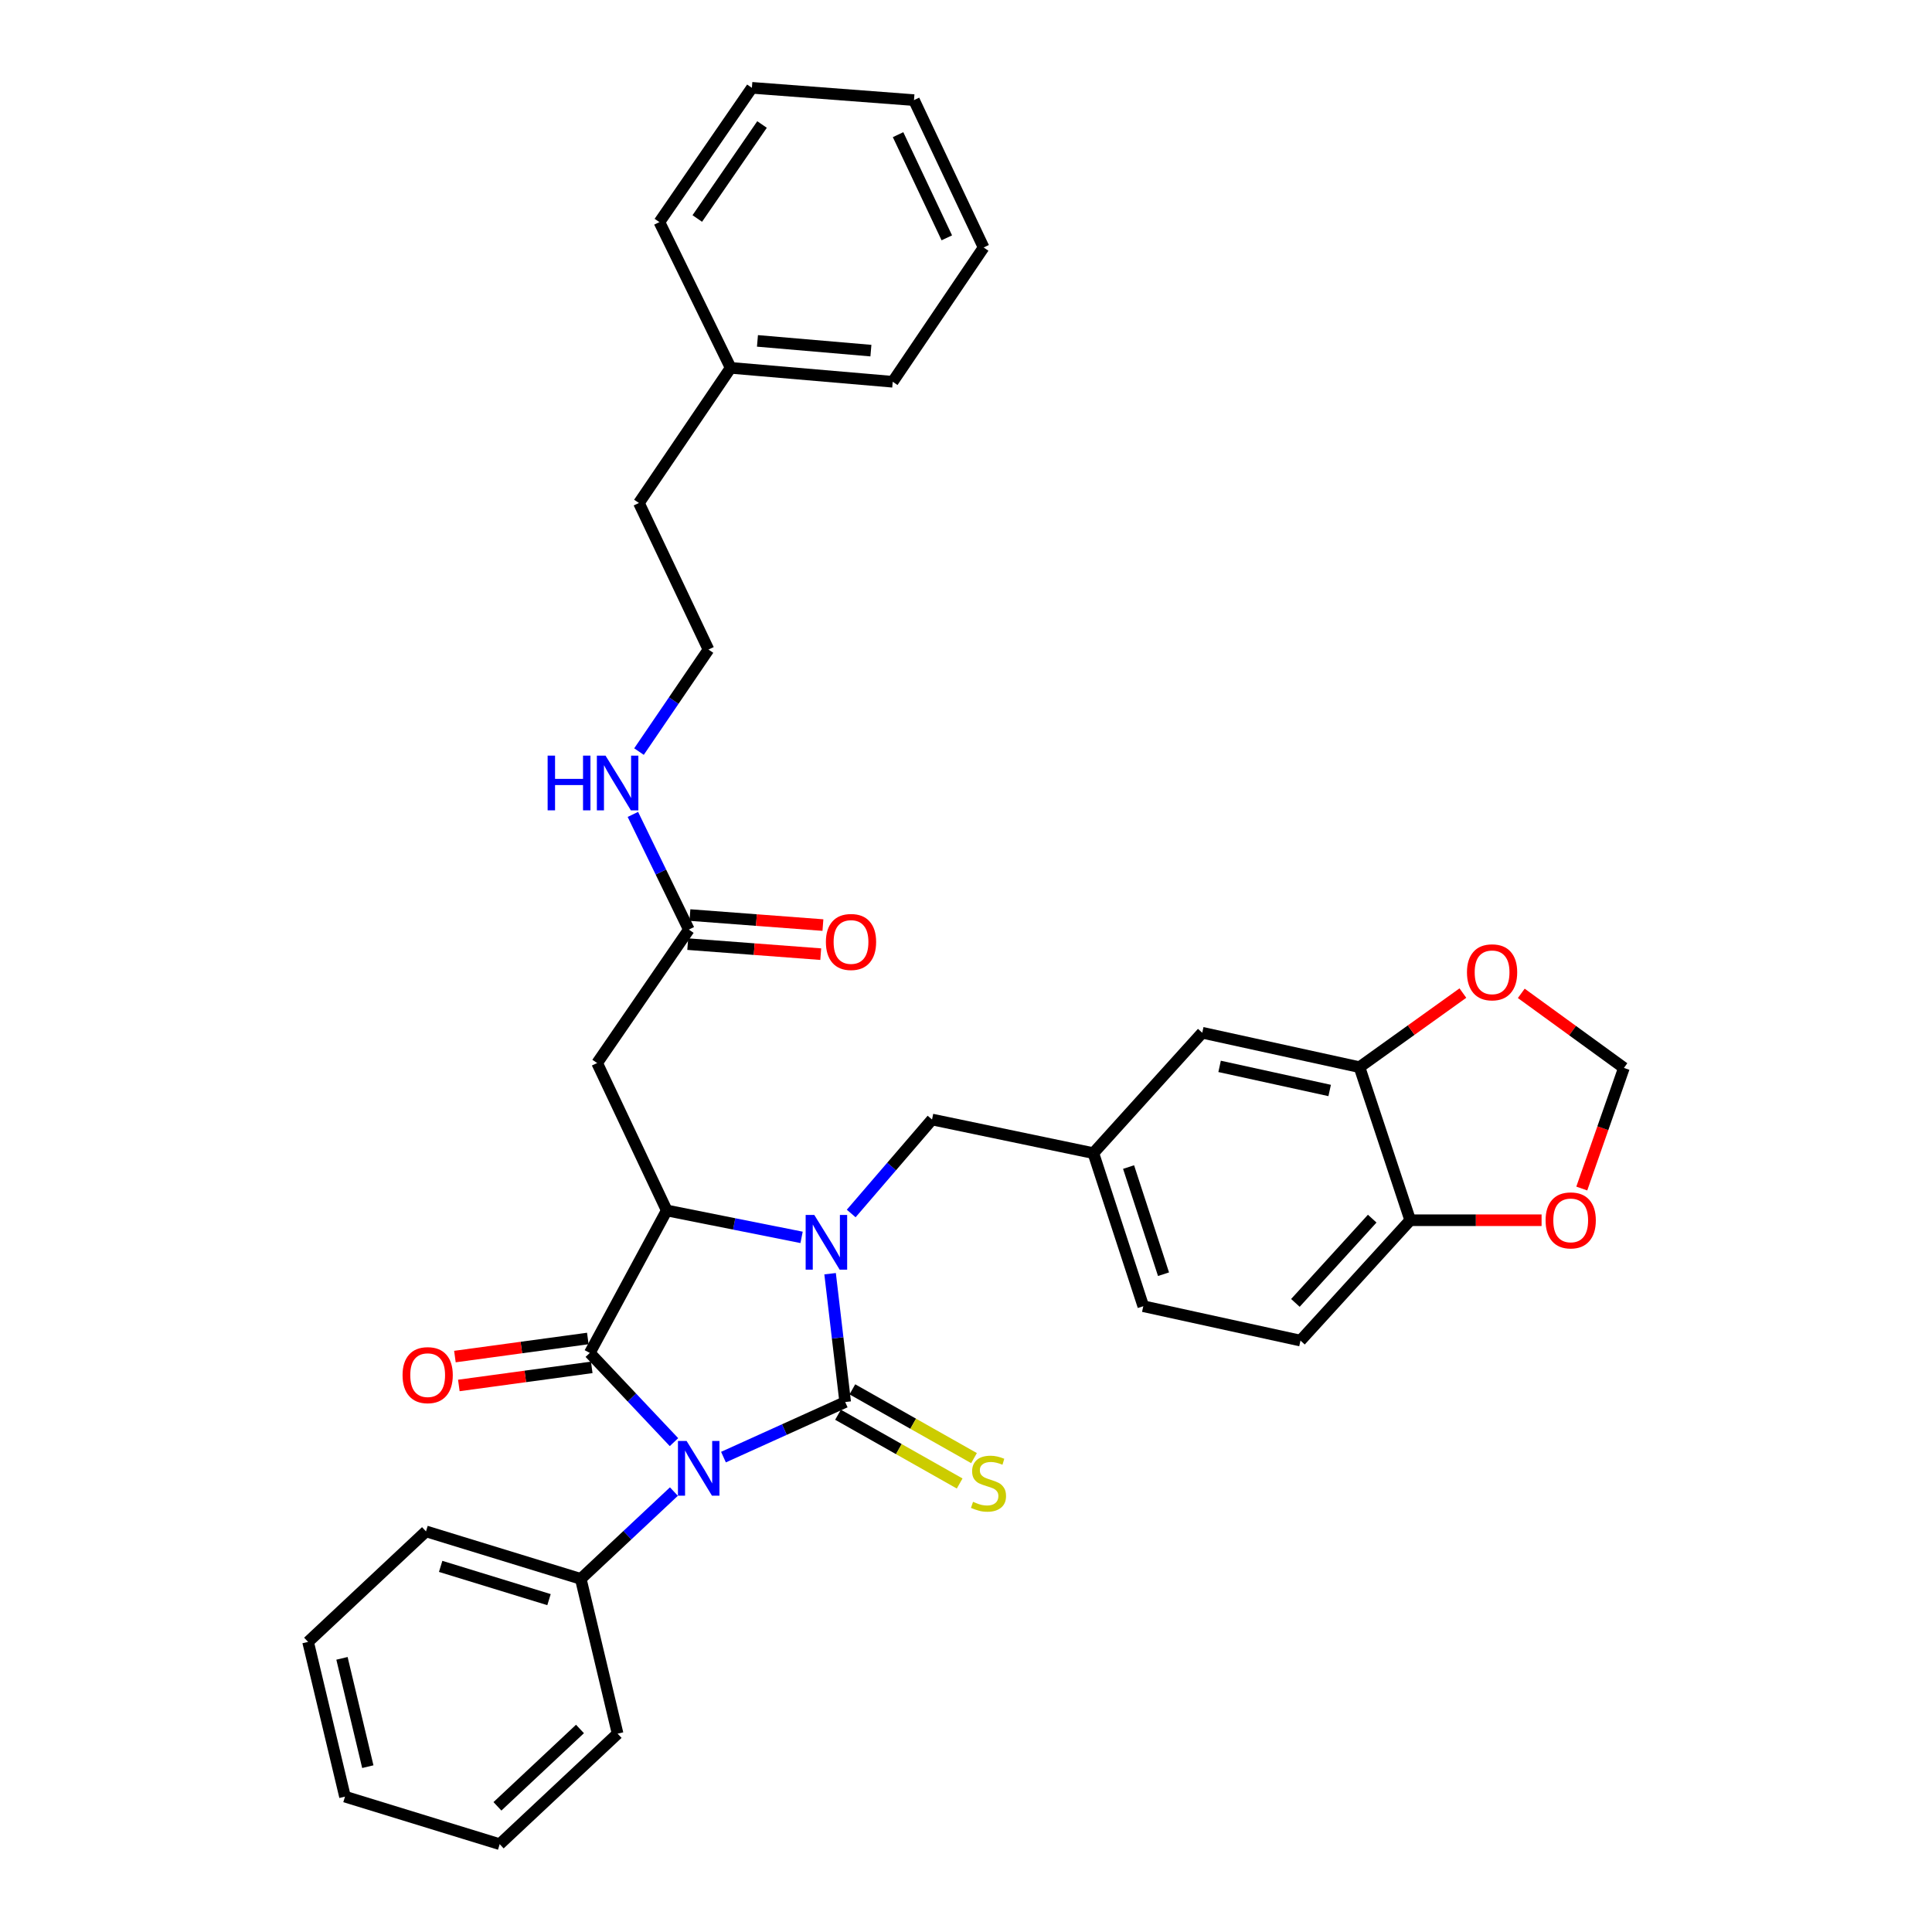 <?xml version='1.0' encoding='iso-8859-1'?>
<svg version='1.1' baseProfile='full'
              xmlns='http://www.w3.org/2000/svg'
                      xmlns:rdkit='http://www.rdkit.org/xml'
                      xmlns:xlink='http://www.w3.org/1999/xlink'
                  xml:space='preserve'
width='1000px' height='1000px' viewBox='0 0 1000 1000'>
<!-- END OF HEADER -->
<rect style='opacity:1.0;fill:#FFFFFF;stroke:none' width='1000' height='1000' x='0' y='0'> </rect>
<path class='bond-0' d='M 437.471,725.692 L 405.968,739.946' style='fill:none;fill-rule:evenodd;stroke:#000000;stroke-width:6px;stroke-linecap:butt;stroke-linejoin:miter;stroke-opacity:1' />
<path class='bond-0' d='M 405.968,739.946 L 374.466,754.199' style='fill:none;fill-rule:evenodd;stroke:#0000FF;stroke-width:6px;stroke-linecap:butt;stroke-linejoin:miter;stroke-opacity:1' />
<path class='bond-1' d='M 437.471,725.692 L 433.564,692.479' style='fill:none;fill-rule:evenodd;stroke:#000000;stroke-width:6px;stroke-linecap:butt;stroke-linejoin:miter;stroke-opacity:1' />
<path class='bond-1' d='M 433.564,692.479 L 429.656,659.266' style='fill:none;fill-rule:evenodd;stroke:#0000FF;stroke-width:6px;stroke-linecap:butt;stroke-linejoin:miter;stroke-opacity:1' />
<path class='bond-5' d='M 433.758,732.261 L 465.24,750.057' style='fill:none;fill-rule:evenodd;stroke:#000000;stroke-width:6px;stroke-linecap:butt;stroke-linejoin:miter;stroke-opacity:1' />
<path class='bond-5' d='M 465.24,750.057 L 496.722,767.853' style='fill:none;fill-rule:evenodd;stroke:#CCCC00;stroke-width:6px;stroke-linecap:butt;stroke-linejoin:miter;stroke-opacity:1' />
<path class='bond-5' d='M 441.184,719.123 L 472.667,736.92' style='fill:none;fill-rule:evenodd;stroke:#000000;stroke-width:6px;stroke-linecap:butt;stroke-linejoin:miter;stroke-opacity:1' />
<path class='bond-5' d='M 472.667,736.92 L 504.149,754.716' style='fill:none;fill-rule:evenodd;stroke:#CCCC00;stroke-width:6px;stroke-linecap:butt;stroke-linejoin:miter;stroke-opacity:1' />
<path class='bond-2' d='M 348.852,746.446 L 327.061,723.359' style='fill:none;fill-rule:evenodd;stroke:#0000FF;stroke-width:6px;stroke-linecap:butt;stroke-linejoin:miter;stroke-opacity:1' />
<path class='bond-2' d='M 327.061,723.359 L 305.27,700.272' style='fill:none;fill-rule:evenodd;stroke:#000000;stroke-width:6px;stroke-linecap:butt;stroke-linejoin:miter;stroke-opacity:1' />
<path class='bond-9' d='M 348.813,772.032 L 324.711,794.631' style='fill:none;fill-rule:evenodd;stroke:#0000FF;stroke-width:6px;stroke-linecap:butt;stroke-linejoin:miter;stroke-opacity:1' />
<path class='bond-9' d='M 324.711,794.631 L 300.609,817.23' style='fill:none;fill-rule:evenodd;stroke:#000000;stroke-width:6px;stroke-linecap:butt;stroke-linejoin:miter;stroke-opacity:1' />
<path class='bond-3' d='M 414.899,640.461 L 380.005,633.497' style='fill:none;fill-rule:evenodd;stroke:#0000FF;stroke-width:6px;stroke-linecap:butt;stroke-linejoin:miter;stroke-opacity:1' />
<path class='bond-3' d='M 380.005,633.497 L 345.112,626.533' style='fill:none;fill-rule:evenodd;stroke:#000000;stroke-width:6px;stroke-linecap:butt;stroke-linejoin:miter;stroke-opacity:1' />
<path class='bond-6' d='M 440.582,628.1 L 461.5,603.778' style='fill:none;fill-rule:evenodd;stroke:#0000FF;stroke-width:6px;stroke-linecap:butt;stroke-linejoin:miter;stroke-opacity:1' />
<path class='bond-6' d='M 461.5,603.778 L 482.418,579.456' style='fill:none;fill-rule:evenodd;stroke:#000000;stroke-width:6px;stroke-linecap:butt;stroke-linejoin:miter;stroke-opacity:1' />
<path class='bond-10' d='M 304.253,692.795 L 269.857,697.476' style='fill:none;fill-rule:evenodd;stroke:#000000;stroke-width:6px;stroke-linecap:butt;stroke-linejoin:miter;stroke-opacity:1' />
<path class='bond-10' d='M 269.857,697.476 L 235.461,702.157' style='fill:none;fill-rule:evenodd;stroke:#FF0000;stroke-width:6px;stroke-linecap:butt;stroke-linejoin:miter;stroke-opacity:1' />
<path class='bond-10' d='M 306.288,707.748 L 271.892,712.429' style='fill:none;fill-rule:evenodd;stroke:#000000;stroke-width:6px;stroke-linecap:butt;stroke-linejoin:miter;stroke-opacity:1' />
<path class='bond-10' d='M 271.892,712.429 L 237.496,717.11' style='fill:none;fill-rule:evenodd;stroke:#FF0000;stroke-width:6px;stroke-linecap:butt;stroke-linejoin:miter;stroke-opacity:1' />
<path class='bond-34' d='M 305.27,700.272 L 345.112,626.533' style='fill:none;fill-rule:evenodd;stroke:#000000;stroke-width:6px;stroke-linecap:butt;stroke-linejoin:miter;stroke-opacity:1' />
<path class='bond-4' d='M 345.112,626.533 L 309.077,550.229' style='fill:none;fill-rule:evenodd;stroke:#000000;stroke-width:6px;stroke-linecap:butt;stroke-linejoin:miter;stroke-opacity:1' />
<path class='bond-7' d='M 309.077,550.229 L 356.539,481.152' style='fill:none;fill-rule:evenodd;stroke:#000000;stroke-width:6px;stroke-linecap:butt;stroke-linejoin:miter;stroke-opacity:1' />
<path class='bond-16' d='M 482.418,579.456 L 565.924,596.862' style='fill:none;fill-rule:evenodd;stroke:#000000;stroke-width:6px;stroke-linecap:butt;stroke-linejoin:miter;stroke-opacity:1' />
<path class='bond-17' d='M 355.972,488.677 L 390.39,491.272' style='fill:none;fill-rule:evenodd;stroke:#000000;stroke-width:6px;stroke-linecap:butt;stroke-linejoin:miter;stroke-opacity:1' />
<path class='bond-17' d='M 390.39,491.272 L 424.809,493.868' style='fill:none;fill-rule:evenodd;stroke:#FF0000;stroke-width:6px;stroke-linecap:butt;stroke-linejoin:miter;stroke-opacity:1' />
<path class='bond-17' d='M 357.107,473.628 L 391.525,476.224' style='fill:none;fill-rule:evenodd;stroke:#000000;stroke-width:6px;stroke-linecap:butt;stroke-linejoin:miter;stroke-opacity:1' />
<path class='bond-17' d='M 391.525,476.224 L 425.944,478.819' style='fill:none;fill-rule:evenodd;stroke:#FF0000;stroke-width:6px;stroke-linecap:butt;stroke-linejoin:miter;stroke-opacity:1' />
<path class='bond-19' d='M 356.539,481.152 L 342.058,451.345' style='fill:none;fill-rule:evenodd;stroke:#000000;stroke-width:6px;stroke-linecap:butt;stroke-linejoin:miter;stroke-opacity:1' />
<path class='bond-19' d='M 342.058,451.345 L 327.578,421.537' style='fill:none;fill-rule:evenodd;stroke:#0000FF;stroke-width:6px;stroke-linecap:butt;stroke-linejoin:miter;stroke-opacity:1' />
<path class='bond-8' d='M 703.667,552.359 L 622.282,534.543' style='fill:none;fill-rule:evenodd;stroke:#000000;stroke-width:6px;stroke-linecap:butt;stroke-linejoin:miter;stroke-opacity:1' />
<path class='bond-8' d='M 688.232,564.429 L 631.263,551.957' style='fill:none;fill-rule:evenodd;stroke:#000000;stroke-width:6px;stroke-linecap:butt;stroke-linejoin:miter;stroke-opacity:1' />
<path class='bond-12' d='M 703.667,552.359 L 730.428,533.186' style='fill:none;fill-rule:evenodd;stroke:#000000;stroke-width:6px;stroke-linecap:butt;stroke-linejoin:miter;stroke-opacity:1' />
<path class='bond-12' d='M 730.428,533.186 L 757.189,514.012' style='fill:none;fill-rule:evenodd;stroke:#FF0000;stroke-width:6px;stroke-linecap:butt;stroke-linejoin:miter;stroke-opacity:1' />
<path class='bond-36' d='M 703.667,552.359 L 729.926,631.589' style='fill:none;fill-rule:evenodd;stroke:#000000;stroke-width:6px;stroke-linecap:butt;stroke-linejoin:miter;stroke-opacity:1' />
<path class='bond-23' d='M 300.609,817.23 L 220.498,792.64' style='fill:none;fill-rule:evenodd;stroke:#000000;stroke-width:6px;stroke-linecap:butt;stroke-linejoin:miter;stroke-opacity:1' />
<path class='bond-23' d='M 284.164,827.969 L 228.086,810.755' style='fill:none;fill-rule:evenodd;stroke:#000000;stroke-width:6px;stroke-linecap:butt;stroke-linejoin:miter;stroke-opacity:1' />
<path class='bond-24' d='M 300.609,817.23 L 319.674,897.341' style='fill:none;fill-rule:evenodd;stroke:#000000;stroke-width:6px;stroke-linecap:butt;stroke-linejoin:miter;stroke-opacity:1' />
<path class='bond-11' d='M 729.926,631.589 L 673.124,693.891' style='fill:none;fill-rule:evenodd;stroke:#000000;stroke-width:6px;stroke-linecap:butt;stroke-linejoin:miter;stroke-opacity:1' />
<path class='bond-11' d='M 710.254,630.767 L 670.492,674.378' style='fill:none;fill-rule:evenodd;stroke:#000000;stroke-width:6px;stroke-linecap:butt;stroke-linejoin:miter;stroke-opacity:1' />
<path class='bond-13' d='M 729.926,631.589 L 763.923,631.589' style='fill:none;fill-rule:evenodd;stroke:#000000;stroke-width:6px;stroke-linecap:butt;stroke-linejoin:miter;stroke-opacity:1' />
<path class='bond-13' d='M 763.923,631.589 L 797.919,631.589' style='fill:none;fill-rule:evenodd;stroke:#FF0000;stroke-width:6px;stroke-linecap:butt;stroke-linejoin:miter;stroke-opacity:1' />
<path class='bond-14' d='M 787.408,514.16 L 813.973,533.457' style='fill:none;fill-rule:evenodd;stroke:#FF0000;stroke-width:6px;stroke-linecap:butt;stroke-linejoin:miter;stroke-opacity:1' />
<path class='bond-14' d='M 813.973,533.457 L 840.538,552.753' style='fill:none;fill-rule:evenodd;stroke:#000000;stroke-width:6px;stroke-linecap:butt;stroke-linejoin:miter;stroke-opacity:1' />
<path class='bond-37' d='M 818.728,615.181 L 829.633,583.967' style='fill:none;fill-rule:evenodd;stroke:#FF0000;stroke-width:6px;stroke-linecap:butt;stroke-linejoin:miter;stroke-opacity:1' />
<path class='bond-37' d='M 829.633,583.967 L 840.538,552.753' style='fill:none;fill-rule:evenodd;stroke:#000000;stroke-width:6px;stroke-linecap:butt;stroke-linejoin:miter;stroke-opacity:1' />
<path class='bond-15' d='M 622.282,534.543 L 565.924,596.862' style='fill:none;fill-rule:evenodd;stroke:#000000;stroke-width:6px;stroke-linecap:butt;stroke-linejoin:miter;stroke-opacity:1' />
<path class='bond-20' d='M 565.924,596.862 L 591.764,676.092' style='fill:none;fill-rule:evenodd;stroke:#000000;stroke-width:6px;stroke-linecap:butt;stroke-linejoin:miter;stroke-opacity:1' />
<path class='bond-20' d='M 584.148,604.067 L 602.236,659.528' style='fill:none;fill-rule:evenodd;stroke:#000000;stroke-width:6px;stroke-linecap:butt;stroke-linejoin:miter;stroke-opacity:1' />
<path class='bond-18' d='M 673.124,693.891 L 591.764,676.092' style='fill:none;fill-rule:evenodd;stroke:#000000;stroke-width:6px;stroke-linecap:butt;stroke-linejoin:miter;stroke-opacity:1' />
<path class='bond-21' d='M 330.741,389.019 L 348.725,362.613' style='fill:none;fill-rule:evenodd;stroke:#0000FF;stroke-width:6px;stroke-linecap:butt;stroke-linejoin:miter;stroke-opacity:1' />
<path class='bond-21' d='M 348.725,362.613 L 366.709,336.208' style='fill:none;fill-rule:evenodd;stroke:#000000;stroke-width:6px;stroke-linecap:butt;stroke-linejoin:miter;stroke-opacity:1' />
<path class='bond-25' d='M 366.709,336.208 L 330.708,260.34' style='fill:none;fill-rule:evenodd;stroke:#000000;stroke-width:6px;stroke-linecap:butt;stroke-linejoin:miter;stroke-opacity:1' />
<path class='bond-22' d='M 378.187,190.399 L 330.708,260.34' style='fill:none;fill-rule:evenodd;stroke:#000000;stroke-width:6px;stroke-linecap:butt;stroke-linejoin:miter;stroke-opacity:1' />
<path class='bond-26' d='M 378.187,190.399 L 462.07,197.601' style='fill:none;fill-rule:evenodd;stroke:#000000;stroke-width:6px;stroke-linecap:butt;stroke-linejoin:miter;stroke-opacity:1' />
<path class='bond-26' d='M 392.06,176.444 L 450.779,181.485' style='fill:none;fill-rule:evenodd;stroke:#000000;stroke-width:6px;stroke-linecap:butt;stroke-linejoin:miter;stroke-opacity:1' />
<path class='bond-27' d='M 378.187,190.399 L 341.305,114.959' style='fill:none;fill-rule:evenodd;stroke:#000000;stroke-width:6px;stroke-linecap:butt;stroke-linejoin:miter;stroke-opacity:1' />
<path class='bond-29' d='M 220.498,792.64 L 159.462,849.844' style='fill:none;fill-rule:evenodd;stroke:#000000;stroke-width:6px;stroke-linecap:butt;stroke-linejoin:miter;stroke-opacity:1' />
<path class='bond-28' d='M 319.674,897.341 L 258.638,954.545' style='fill:none;fill-rule:evenodd;stroke:#000000;stroke-width:6px;stroke-linecap:butt;stroke-linejoin:miter;stroke-opacity:1' />
<path class='bond-28' d='M 300.199,894.91 L 257.473,934.953' style='fill:none;fill-rule:evenodd;stroke:#000000;stroke-width:6px;stroke-linecap:butt;stroke-linejoin:miter;stroke-opacity:1' />
<path class='bond-31' d='M 462.07,197.601 L 509.122,128.097' style='fill:none;fill-rule:evenodd;stroke:#000000;stroke-width:6px;stroke-linecap:butt;stroke-linejoin:miter;stroke-opacity:1' />
<path class='bond-30' d='M 341.305,114.959 L 389.179,45.455' style='fill:none;fill-rule:evenodd;stroke:#000000;stroke-width:6px;stroke-linecap:butt;stroke-linejoin:miter;stroke-opacity:1' />
<path class='bond-30' d='M 360.915,113.094 L 394.426,64.441' style='fill:none;fill-rule:evenodd;stroke:#000000;stroke-width:6px;stroke-linecap:butt;stroke-linejoin:miter;stroke-opacity:1' />
<path class='bond-32' d='M 258.638,954.545 L 178.569,929.938' style='fill:none;fill-rule:evenodd;stroke:#000000;stroke-width:6px;stroke-linecap:butt;stroke-linejoin:miter;stroke-opacity:1' />
<path class='bond-35' d='M 159.462,849.844 L 178.569,929.938' style='fill:none;fill-rule:evenodd;stroke:#000000;stroke-width:6px;stroke-linecap:butt;stroke-linejoin:miter;stroke-opacity:1' />
<path class='bond-35' d='M 177.008,858.357 L 190.383,914.422' style='fill:none;fill-rule:evenodd;stroke:#000000;stroke-width:6px;stroke-linecap:butt;stroke-linejoin:miter;stroke-opacity:1' />
<path class='bond-33' d='M 389.179,45.455 L 473.079,51.818' style='fill:none;fill-rule:evenodd;stroke:#000000;stroke-width:6px;stroke-linecap:butt;stroke-linejoin:miter;stroke-opacity:1' />
<path class='bond-38' d='M 509.122,128.097 L 473.079,51.818' style='fill:none;fill-rule:evenodd;stroke:#000000;stroke-width:6px;stroke-linecap:butt;stroke-linejoin:miter;stroke-opacity:1' />
<path class='bond-38' d='M 490.071,123.103 L 464.84,69.707' style='fill:none;fill-rule:evenodd;stroke:#000000;stroke-width:6px;stroke-linecap:butt;stroke-linejoin:miter;stroke-opacity:1' />
<path  class='atom-1' d='M 355.385 745.84
L 364.665 760.84
Q 365.585 762.32, 367.065 765
Q 368.545 767.68, 368.625 767.84
L 368.625 745.84
L 372.385 745.84
L 372.385 774.16
L 368.505 774.16
L 358.545 757.76
Q 357.385 755.84, 356.145 753.64
Q 354.945 751.44, 354.585 750.76
L 354.585 774.16
L 350.905 774.16
L 350.905 745.84
L 355.385 745.84
' fill='#0000FF'/>
<path  class='atom-2' d='M 421.486 628.865
L 430.766 643.865
Q 431.686 645.345, 433.166 648.025
Q 434.646 650.705, 434.726 650.865
L 434.726 628.865
L 438.486 628.865
L 438.486 657.185
L 434.606 657.185
L 424.646 640.785
Q 423.486 638.865, 422.246 636.665
Q 421.046 634.465, 420.686 633.785
L 420.686 657.185
L 417.006 657.185
L 417.006 628.865
L 421.486 628.865
' fill='#0000FF'/>
<path  class='atom-6' d='M 503.646 777.341
Q 503.966 777.461, 505.286 778.021
Q 506.606 778.581, 508.046 778.941
Q 509.526 779.261, 510.966 779.261
Q 513.646 779.261, 515.206 777.981
Q 516.766 776.661, 516.766 774.381
Q 516.766 772.821, 515.966 771.861
Q 515.206 770.901, 514.006 770.381
Q 512.806 769.861, 510.806 769.261
Q 508.286 768.501, 506.766 767.781
Q 505.286 767.061, 504.206 765.541
Q 503.166 764.021, 503.166 761.461
Q 503.166 757.901, 505.566 755.701
Q 508.006 753.501, 512.806 753.501
Q 516.086 753.501, 519.806 755.061
L 518.886 758.141
Q 515.486 756.741, 512.926 756.741
Q 510.166 756.741, 508.646 757.901
Q 507.126 759.021, 507.166 760.981
Q 507.166 762.501, 507.926 763.421
Q 508.726 764.341, 509.846 764.861
Q 511.006 765.381, 512.926 765.981
Q 515.486 766.781, 517.006 767.581
Q 518.526 768.381, 519.606 770.021
Q 520.726 771.621, 520.726 774.381
Q 520.726 778.301, 518.086 780.421
Q 515.486 782.501, 511.126 782.501
Q 508.606 782.501, 506.686 781.941
Q 504.806 781.421, 502.566 780.501
L 503.646 777.341
' fill='#CCCC00'/>
<path  class='atom-11' d='M 208.362 711.771
Q 208.362 704.971, 211.722 701.171
Q 215.082 697.371, 221.362 697.371
Q 227.642 697.371, 231.002 701.171
Q 234.362 704.971, 234.362 711.771
Q 234.362 718.651, 230.962 722.571
Q 227.562 726.451, 221.362 726.451
Q 215.122 726.451, 211.722 722.571
Q 208.362 718.691, 208.362 711.771
M 221.362 723.251
Q 225.682 723.251, 228.002 720.371
Q 230.362 717.451, 230.362 711.771
Q 230.362 706.211, 228.002 703.411
Q 225.682 700.571, 221.362 700.571
Q 217.042 700.571, 214.682 703.371
Q 212.362 706.171, 212.362 711.771
Q 212.362 717.491, 214.682 720.371
Q 217.042 723.251, 221.362 723.251
' fill='#FF0000'/>
<path  class='atom-13' d='M 759.3 503.266
Q 759.3 496.466, 762.66 492.666
Q 766.02 488.866, 772.3 488.866
Q 778.58 488.866, 781.94 492.666
Q 785.3 496.466, 785.3 503.266
Q 785.3 510.146, 781.9 514.066
Q 778.5 517.946, 772.3 517.946
Q 766.06 517.946, 762.66 514.066
Q 759.3 510.186, 759.3 503.266
M 772.3 514.746
Q 776.62 514.746, 778.94 511.866
Q 781.3 508.946, 781.3 503.266
Q 781.3 497.706, 778.94 494.906
Q 776.62 492.066, 772.3 492.066
Q 767.98 492.066, 765.62 494.866
Q 763.3 497.666, 763.3 503.266
Q 763.3 508.986, 765.62 511.866
Q 767.98 514.746, 772.3 514.746
' fill='#FF0000'/>
<path  class='atom-14' d='M 799.996 631.669
Q 799.996 624.869, 803.356 621.069
Q 806.716 617.269, 812.996 617.269
Q 819.276 617.269, 822.636 621.069
Q 825.996 624.869, 825.996 631.669
Q 825.996 638.549, 822.596 642.469
Q 819.196 646.349, 812.996 646.349
Q 806.756 646.349, 803.356 642.469
Q 799.996 638.589, 799.996 631.669
M 812.996 643.149
Q 817.316 643.149, 819.636 640.269
Q 821.996 637.349, 821.996 631.669
Q 821.996 626.109, 819.636 623.309
Q 817.316 620.469, 812.996 620.469
Q 808.676 620.469, 806.316 623.269
Q 803.996 626.069, 803.996 631.669
Q 803.996 637.389, 806.316 640.269
Q 808.676 643.149, 812.996 643.149
' fill='#FF0000'/>
<path  class='atom-18' d='M 427.481 487.562
Q 427.481 480.762, 430.841 476.962
Q 434.201 473.162, 440.481 473.162
Q 446.761 473.162, 450.121 476.962
Q 453.481 480.762, 453.481 487.562
Q 453.481 494.442, 450.081 498.362
Q 446.681 502.242, 440.481 502.242
Q 434.241 502.242, 430.841 498.362
Q 427.481 494.482, 427.481 487.562
M 440.481 499.042
Q 444.801 499.042, 447.121 496.162
Q 449.481 493.242, 449.481 487.562
Q 449.481 482.002, 447.121 479.202
Q 444.801 476.362, 440.481 476.362
Q 436.161 476.362, 433.801 479.162
Q 431.481 481.962, 431.481 487.562
Q 431.481 493.282, 433.801 496.162
Q 436.161 499.042, 440.481 499.042
' fill='#FF0000'/>
<path  class='atom-20' d='M 283.454 391.108
L 287.294 391.108
L 287.294 403.148
L 301.774 403.148
L 301.774 391.108
L 305.614 391.108
L 305.614 419.428
L 301.774 419.428
L 301.774 406.348
L 287.294 406.348
L 287.294 419.428
L 283.454 419.428
L 283.454 391.108
' fill='#0000FF'/>
<path  class='atom-20' d='M 313.414 391.108
L 322.694 406.108
Q 323.614 407.588, 325.094 410.268
Q 326.574 412.948, 326.654 413.108
L 326.654 391.108
L 330.414 391.108
L 330.414 419.428
L 326.534 419.428
L 316.574 403.028
Q 315.414 401.108, 314.174 398.908
Q 312.974 396.708, 312.614 396.028
L 312.614 419.428
L 308.934 419.428
L 308.934 391.108
L 313.414 391.108
' fill='#0000FF'/>
</svg>
